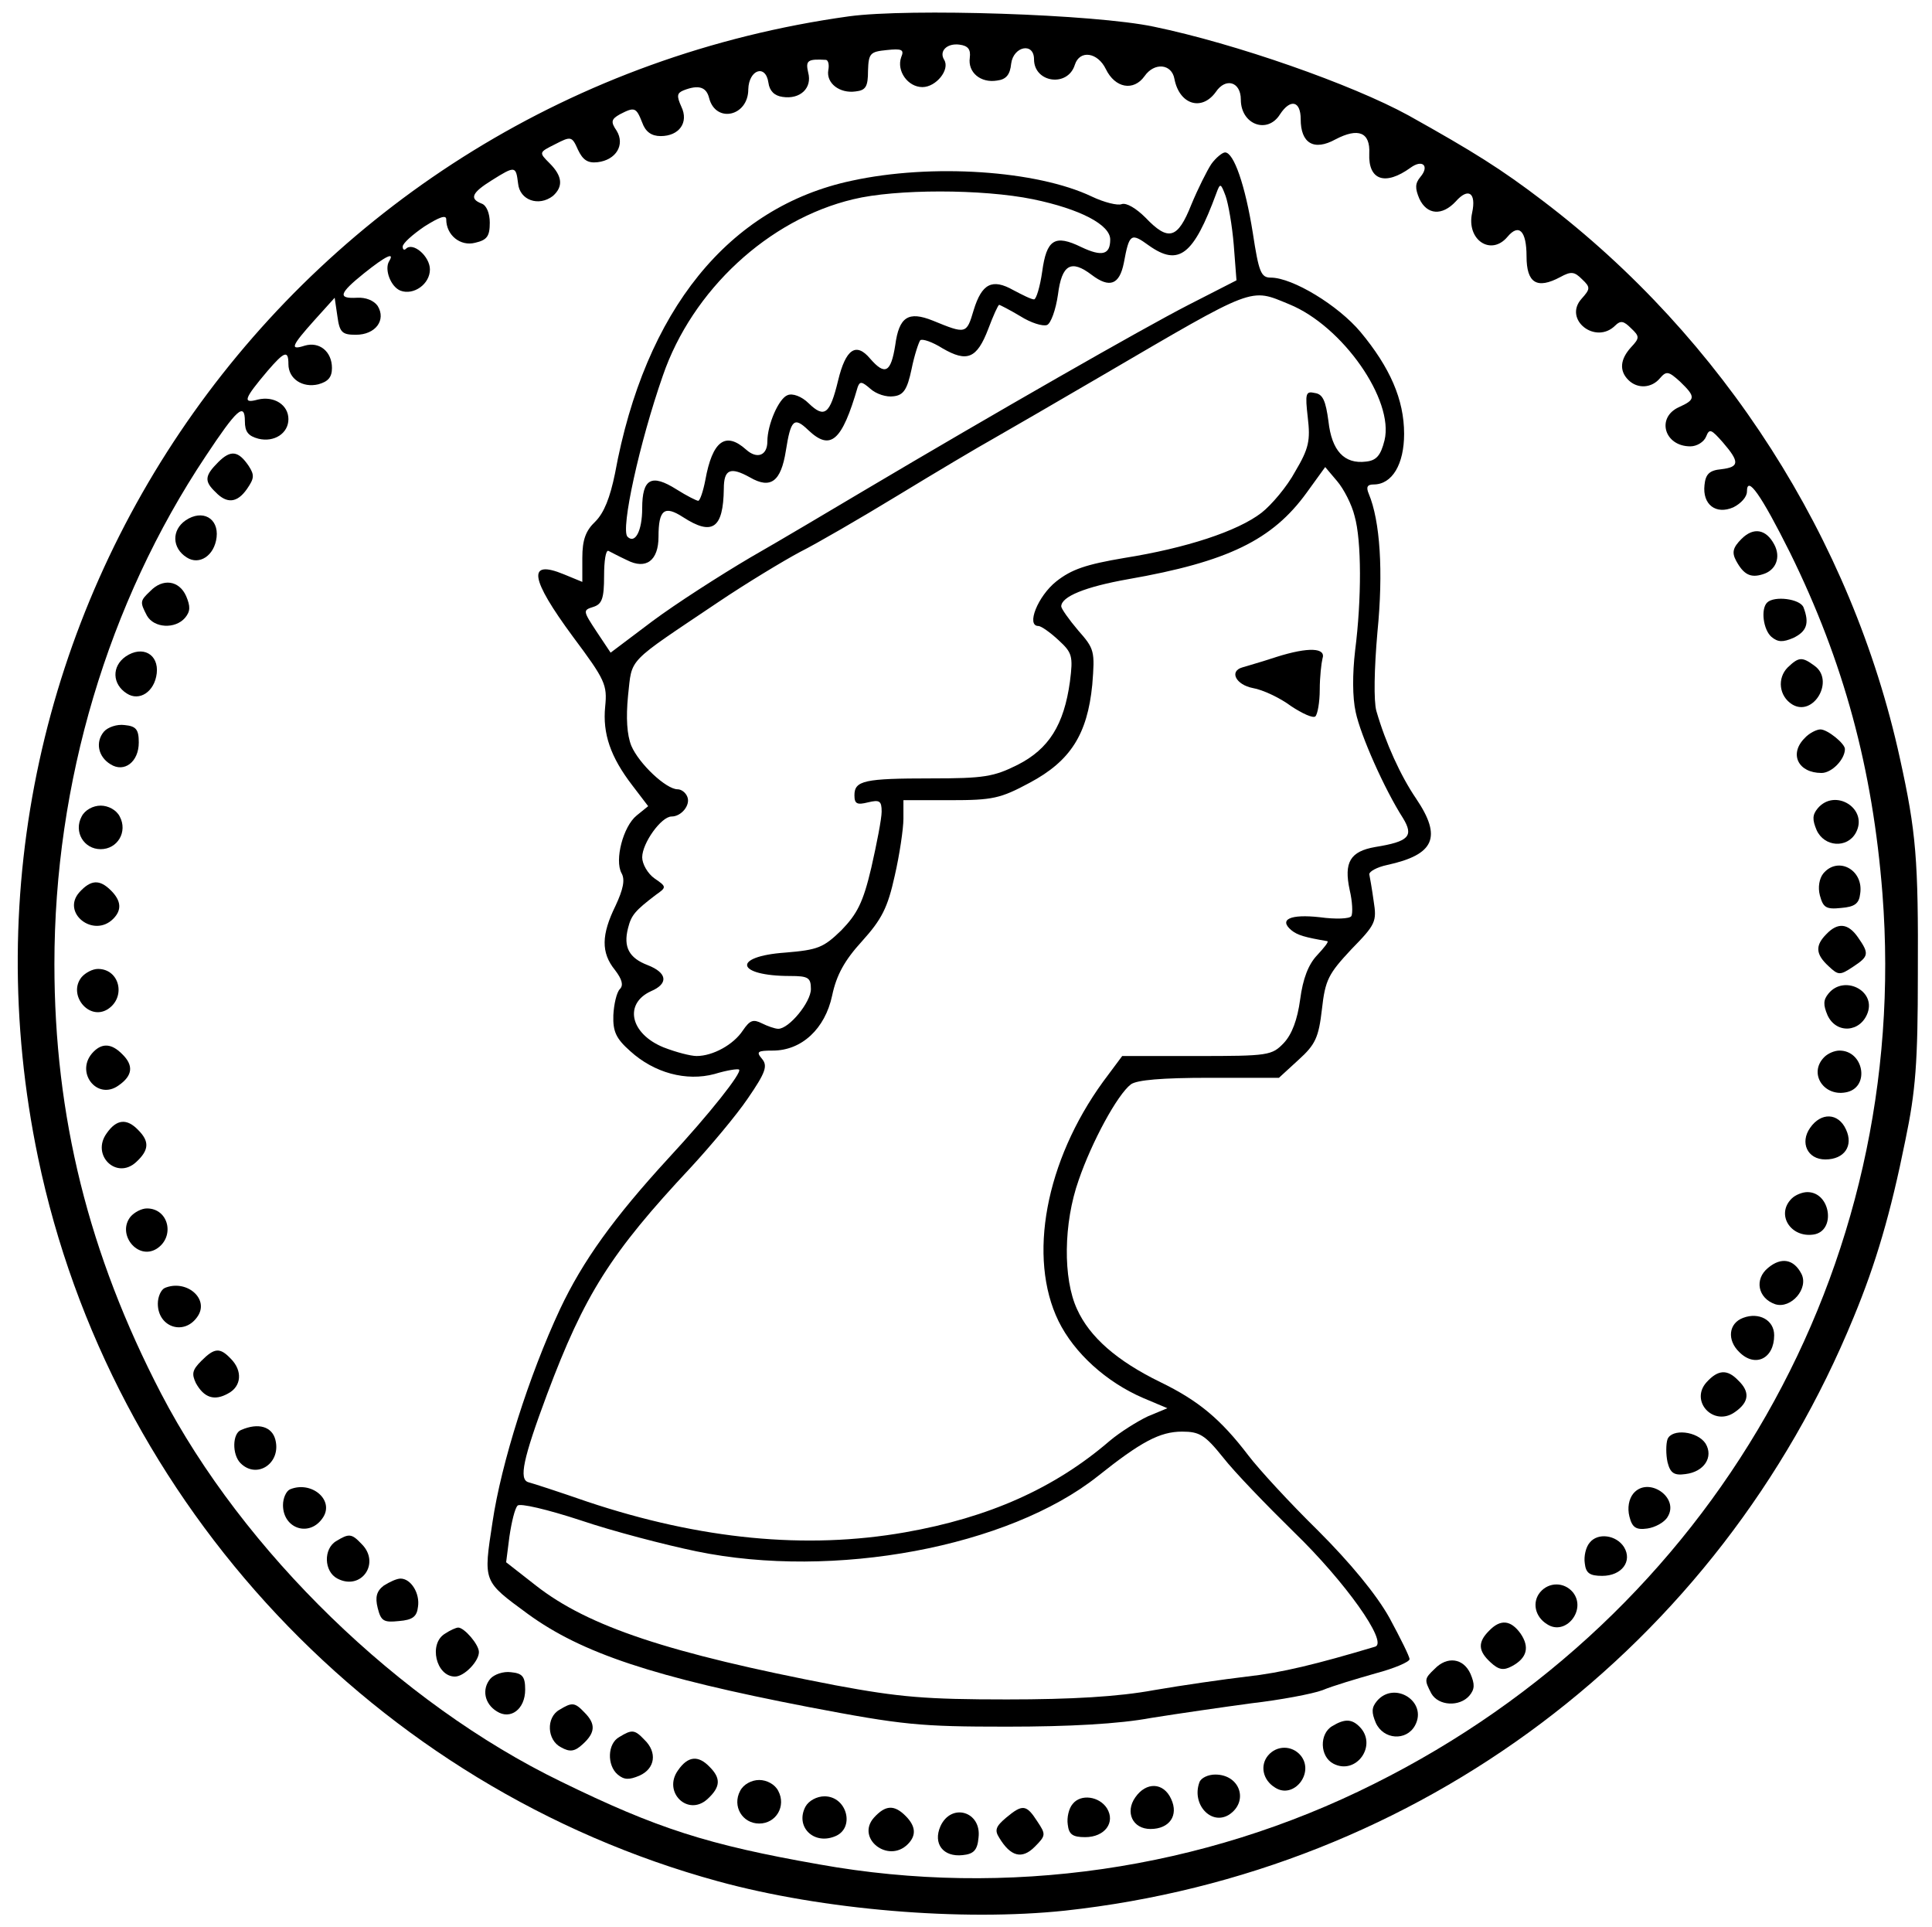 <?xml version="1.0" standalone="no"?>
<!DOCTYPE svg PUBLIC "-//W3C//DTD SVG 20010904//EN"
 "http://www.w3.org/TR/2001/REC-SVG-20010904/DTD/svg10.dtd">
<svg version="1.0" xmlns="http://www.w3.org/2000/svg"
 width="355pt" height="354pt" viewBox="0 0 355 354"
 preserveAspectRatio="xMidYMid meet">

<g transform="translate(0,354) scale(0.1,-0.1)"
fill="#000000" stroke="none">
<path d="M1560 3510 c-1016 -141 -1698 -1100 -1490 -2097 133 -638 621 -1157
1249 -1329 193 -53 449 -74 638 -54 651 71 1201 485 1449 1090 41 99 68 191
95 325 19 91 23 143 23 305 1 211 -3 261 -33 397 -88 402 -324 772 -656 1024
-76 58 -127 90 -247 157 -104 57 -318 132 -468 163 -109 23 -449 34 -560 19z
m222 -76 c-4 -27 20 -47 50 -42 17 2 24 11 26 31 4 32 42 40 42 8 0 -43 62
-52 75 -10 9 28 42 23 57 -8 17 -35 51 -41 71 -13 18 26 50 23 55 -5 9 -47 50
-60 76 -24 18 27 46 19 46 -14 0 -46 49 -64 72 -27 19 29 38 25 38 -9 0 -44
24 -59 64 -37 42 22 64 13 62 -26 -2 -49 29 -60 76 -26 22 16 35 3 18 -17 -10
-12 -10 -21 -2 -40 14 -30 42 -32 67 -5 23 26 38 16 30 -21 -11 -50 35 -80 65
-44 21 25 35 11 35 -36 0 -49 19 -61 62 -38 20 11 26 10 40 -4 16 -15 15 -18
-1 -36 -34 -38 26 -85 62 -49 10 10 16 8 29 -5 16 -15 16 -18 0 -35 -20 -22
-22 -43 -5 -60 17 -17 43 -15 58 3 12 14 16 13 37 -6 29 -28 29 -33 -2 -47
-42 -19 -27 -72 21 -72 12 0 25 8 29 18 6 15 9 14 31 -11 31 -36 30 -45 -3
-49 -22 -2 -29 -9 -31 -29 -4 -36 21 -55 53 -41 14 7 25 19 25 29 0 31 26 -6
79 -112 99 -201 152 -397 170 -627 53 -686 -312 -1325 -934 -1635 -315 -158
-675 -210 -1020 -148 -205 36 -298 66 -474 152 -297 144 -584 423 -735 713
-133 256 -196 509 -196 789 0 333 98 663 278 933 57 86 72 100 72 64 0 -19 6
-27 25 -32 29 -7 55 10 55 36 0 26 -26 43 -56 36 -29 -8 -26 1 18 53 31 36 38
38 38 12 0 -27 26 -44 55 -37 18 5 25 13 25 30 0 30 -23 49 -50 41 -28 -9 -25
-1 18 47 l37 41 5 -34 c4 -30 9 -34 34 -34 36 0 56 27 40 53 -7 10 -22 16 -38
15 -36 -2 -33 8 13 45 40 32 57 40 46 22 -9 -15 3 -47 21 -54 24 -9 54 12 54
39 0 24 -31 51 -44 38 -3 -3 -6 -2 -6 4 0 6 18 22 40 37 27 17 40 22 40 13 0
-29 26 -50 53 -43 22 5 27 12 27 37 0 17 -6 32 -15 35 -23 9 -18 20 19 43 43
27 44 26 48 -6 3 -31 38 -43 64 -23 19 17 18 36 -6 60 -20 20 -20 20 10 35 29
15 31 15 42 -10 9 -19 18 -25 36 -23 34 4 51 32 35 58 -11 16 -10 21 6 30 27
14 30 13 41 -15 6 -17 17 -25 34 -25 34 0 52 25 38 54 -9 20 -8 25 4 30 28 11
42 6 47 -14 12 -47 72 -34 72 16 1 36 32 47 37 12 2 -15 11 -24 26 -26 32 -5
55 16 47 45 -5 22 -1 25 33 23 4 -1 6 -9 4 -19 -4 -24 21 -43 50 -39 19 2 23
9 23 38 1 32 4 35 34 38 28 3 33 1 27 -13 -9 -25 12 -55 39 -55 25 0 51 32 40
50 -10 16 5 31 28 28 16 -2 21 -9 19 -24z"/>
<path d="M2226 3239 c-8 -12 -25 -46 -37 -75 -25 -63 -42 -68 -84 -24 -17 17
-35 28 -44 25 -7 -3 -32 3 -55 14 -101 48 -294 61 -441 29 -226 -48 -380 -238
-435 -538 -9 -44 -20 -72 -36 -88 -18 -17 -24 -34 -24 -67 l0 -44 -34 14 c-68
28 -62 -8 17 -115 59 -79 63 -88 59 -128 -5 -50 10 -93 50 -145 l29 -38 -21
-17 c-25 -20 -41 -82 -28 -106 7 -12 3 -30 -11 -60 -26 -53 -27 -86 -1 -118
13 -17 16 -28 9 -35 -6 -6 -11 -28 -12 -48 -1 -30 5 -43 31 -66 44 -40 103
-56 155 -42 23 7 43 10 45 8 6 -5 -54 -81 -130 -163 -100 -109 -157 -188 -199
-277 -57 -122 -108 -283 -124 -391 -17 -111 -18 -108 65 -169 99 -72 231 -116
516 -171 173 -33 204 -36 364 -36 115 0 206 5 265 16 50 8 133 20 185 27 52 6
111 17 130 24 19 8 63 21 98 31 34 9 62 21 62 26 0 5 -17 39 -37 76 -24 43
-72 101 -131 160 -52 51 -109 113 -128 138 -51 67 -92 101 -162 135 -80 39
-130 83 -153 134 -26 56 -25 158 3 237 24 70 71 157 96 176 11 8 57 12 144 12
l128 0 36 33 c31 28 37 41 43 93 6 54 12 65 54 110 45 46 47 51 41 89 -3 22
-7 44 -8 49 0 5 14 13 33 17 87 19 101 51 53 122 -28 41 -56 102 -73 161 -5
18 -4 77 2 145 11 111 5 204 -16 254 -5 12 -3 17 9 17 34 0 56 37 56 93 0 63
-26 122 -80 187 -41 49 -125 100 -165 100 -18 0 -22 10 -33 82 -14 88 -35 148
-51 148 -5 0 -17 -10 -25 -21z m41 -149 l5 -65 -88 -45 c-84 -43 -360 -201
-596 -341 -59 -35 -153 -91 -209 -123 -56 -33 -137 -85 -180 -117 l-77 -58
-26 39 c-25 38 -25 39 -6 45 16 5 20 15 20 57 0 27 3 48 8 46 4 -2 19 -10 34
-17 35 -18 58 -1 58 43 0 50 11 58 45 36 54 -35 74 -21 75 52 0 36 12 41 48
21 38 -22 57 -8 66 49 9 57 15 63 41 38 41 -39 62 -21 91 79 4 11 8 10 23 -3
11 -10 30 -16 43 -14 18 2 25 12 33 50 5 25 13 49 16 53 4 3 22 -3 41 -15 45
-26 63 -19 84 36 9 24 18 44 20 44 1 0 19 -9 39 -21 19 -12 41 -19 49 -16 7 3
16 28 20 56 7 55 24 65 62 36 33 -25 51 -18 59 22 10 54 13 56 46 32 55 -39
82 -18 124 96 7 19 8 19 17 -5 5 -14 12 -54 15 -90z m-369 84 c87 -18 142 -47
142 -74 0 -28 -15 -32 -53 -14 -49 24 -64 14 -72 -45 -4 -28 -11 -51 -15 -51
-5 0 -21 8 -38 17 -39 22 -58 12 -73 -37 -13 -44 -14 -44 -75 -19 -45 18 -62
7 -69 -45 -8 -51 -19 -56 -46 -25 -26 31 -45 18 -59 -40 -15 -62 -25 -70 -54
-42 -13 13 -30 19 -39 15 -16 -6 -37 -54 -37 -85 0 -26 -19 -33 -39 -15 -38
34 -62 16 -75 -56 -4 -21 -10 -38 -13 -38 -3 0 -21 9 -40 21 -46 29 -63 20
-63 -35 0 -41 -13 -66 -27 -52 -13 13 22 173 65 296 54 157 194 287 350 324
78 19 237 19 330 0z m471 -193 c98 -40 193 -176 175 -250 -7 -28 -15 -37 -34
-39 -40 -5 -63 20 -69 74 -5 37 -10 50 -25 52 -17 4 -18 -1 -13 -45 5 -42 2
-57 -23 -99 -15 -28 -44 -62 -62 -76 -44 -34 -139 -65 -252 -83 -71 -12 -97
-21 -125 -43 -34 -27 -56 -82 -33 -82 5 0 22 -12 37 -26 25 -23 27 -29 21 -76
-11 -80 -39 -124 -96 -153 -44 -22 -62 -25 -159 -25 -123 0 -141 -4 -141 -31
0 -16 5 -18 25 -13 21 5 25 3 25 -17 0 -13 -9 -59 -19 -103 -15 -64 -26 -85
-55 -115 -33 -32 -43 -36 -103 -41 -99 -7 -91 -43 9 -43 33 0 38 -3 38 -24 0
-24 -40 -73 -60 -73 -6 0 -20 5 -30 10 -16 8 -22 6 -35 -13 -17 -26 -55 -47
-85 -47 -11 0 -38 7 -61 16 -61 25 -73 80 -23 103 33 14 30 34 -6 48 -34 13
-45 33 -36 68 6 24 13 32 51 61 20 14 20 15 -2 30 -13 9 -23 27 -23 39 0 26
35 75 54 75 18 0 35 21 29 36 -3 8 -11 14 -18 14 -21 0 -71 47 -85 80 -8 20
-10 51 -6 92 8 71 -5 57 166 172 52 35 120 76 150 92 30 15 111 62 180 104 69
42 148 89 175 104 28 16 118 68 200 116 284 166 271 161 344 131z m120 -389
c13 -45 13 -153 1 -247 -5 -43 -5 -86 1 -113 9 -43 53 -142 87 -195 20 -33 11
-43 -51 -53 -46 -8 -58 -28 -47 -79 5 -21 6 -43 3 -48 -3 -5 -29 -6 -58 -2
-54 6 -76 -4 -52 -24 11 -9 25 -13 66 -20 3 -1 -6 -12 -19 -26 -16 -17 -26
-43 -31 -81 -5 -37 -15 -64 -30 -80 -22 -23 -28 -24 -160 -24 l-137 0 -35 -47
c-106 -146 -139 -323 -82 -440 29 -59 88 -112 155 -141 l45 -19 -36 -15 c-19
-9 -51 -29 -70 -45 -101 -87 -222 -141 -376 -168 -182 -32 -376 -13 -583 56
-52 18 -101 34 -109 36 -18 5 -10 43 34 161 69 184 117 260 264 417 36 39 84
96 105 127 33 48 37 60 26 73 -11 13 -8 15 20 15 53 0 96 40 109 101 8 38 23
65 55 100 36 40 47 61 60 120 9 39 16 87 16 105 l0 34 86 0 c78 0 92 3 146 32
75 40 106 89 115 180 5 62 4 66 -26 100 -17 20 -31 40 -31 44 0 18 44 36 123
50 183 32 265 72 328 159 l34 47 22 -26 c12 -14 27 -43 32 -64z m-242 -1729
c21 -27 80 -88 131 -138 93 -90 173 -202 149 -210 -107 -32 -172 -48 -236 -55
-42 -5 -119 -16 -171 -25 -65 -12 -151 -17 -270 -17 -148 0 -197 4 -315 26
-307 59 -454 108 -550 183 l-55 43 6 47 c4 27 10 52 15 57 4 5 55 -7 116 -27
59 -20 155 -45 213 -57 252 -52 573 8 737 138 79 63 114 82 155 82 32 0 42 -6
75 -47z"/>
<path d="M2345 2333 c-27 -9 -56 -17 -62 -19 -25 -7 -12 -32 19 -38 18 -3 50
-18 70 -33 21 -14 41 -23 45 -19 4 4 8 26 8 49 0 23 3 49 5 57 7 20 -25 22
-85 3z"/>
<path d="M401 2691 c-25 -25 -26 -35 -5 -55 21 -22 40 -20 58 6 13 19 14 25 3
42 -19 28 -33 30 -56 7z"/>
<path d="M341 2584 c-26 -18 -25 -51 2 -68 23 -15 51 3 55 37 4 35 -26 52 -57
31z"/>
<path d="M3200 2550 c-16 -16 -18 -25 -10 -40 14 -26 27 -32 49 -25 24 7 34
31 21 55 -15 28 -38 32 -60 10z"/>
<path d="M276 2454 c-19 -18 -19 -20 -6 -45 13 -23 52 -25 70 -4 10 12 10 21
2 40 -13 29 -43 33 -66 9z"/>
<path d="M3247 2433 c-12 -12 -7 -50 8 -63 12 -10 21 -10 40 -2 25 12 30 27
19 56 -6 16 -54 22 -67 9z"/>
<path d="M231 2334 c-26 -18 -25 -51 2 -68 23 -15 51 3 55 37 4 35 -26 52 -57
31z"/>
<path d="M3285 2314 c-20 -20 -16 -53 8 -68 39 -24 79 44 41 71 -23 17 -29 16
-49 -3z"/>
<path d="M191 2196 c-16 -19 -11 -46 12 -60 25 -16 52 4 52 40 0 24 -5 30 -26
32 -14 2 -31 -4 -38 -12z"/>
<path d="M3316 2184 c-29 -29 -12 -64 31 -64 19 0 43 25 43 44 0 10 -32 36
-45 36 -7 0 -21 -7 -29 -16z"/>
<path d="M3340 2055 c-10 -12 -10 -21 -2 -40 14 -31 56 -34 72 -5 24 44 -38
83 -70 45z"/>
<path d="M150 2040 c-15 -28 4 -60 35 -60 31 0 50 32 35 60 -6 12 -21 20 -35
20 -14 0 -29 -8 -35 -20z"/>
<path d="M3350 1935 c-7 -9 -10 -25 -6 -40 6 -22 11 -26 39 -23 25 2 33 8 35
26 7 44 -41 70 -68 37z"/>
<path d="M146 1901 c-34 -38 26 -85 62 -49 16 16 15 33 -4 52 -21 21 -37 20
-58 -3z"/>
<path d="M3356 1824 c-21 -21 -20 -37 4 -59 18 -17 21 -17 45 -1 29 19 30 24
9 54 -18 26 -37 28 -58 6z"/>
<path d="M150 1745 c-26 -32 13 -81 48 -59 34 22 22 74 -18 74 -10 0 -23 -7
-30 -15z"/>
<path d="M3360 1715 c-10 -12 -10 -21 -2 -40 16 -35 61 -32 74 5 14 41 -44 69
-72 35z"/>
<path d="M172 1608 c-36 -36 6 -91 46 -62 26 18 28 37 6 58 -19 19 -36 20 -52
4z"/>
<path d="M3352 1598 c-30 -30 0 -75 43 -64 41 11 29 76 -15 76 -9 0 -21 -5
-28 -12z"/>
<path d="M3326 1468 c-19 -27 -5 -58 28 -58 35 0 52 25 38 55 -14 31 -46 32
-66 3z"/>
<path d="M196 1458 c-29 -40 18 -86 54 -53 24 22 25 38 4 59 -21 22 -40 20
-58 -6z"/>
<path d="M3292 1338 c-29 -29 -2 -72 40 -66 42 6 32 78 -11 78 -9 0 -22 -5
-29 -12z"/>
<path d="M240 1305 c-26 -32 13 -81 48 -59 34 22 22 74 -18 74 -10 0 -23 -7
-30 -15z"/>
<path d="M3249 1211 c-26 -21 -19 -56 13 -67 29 -9 62 29 48 56 -14 27 -37 31
-61 11z"/>
<path d="M303 1174 c-7 -3 -13 -16 -13 -29 0 -44 50 -60 74 -22 20 32 -22 67
-61 51z"/>
<path d="M3203 1119 c-27 -10 -30 -41 -7 -63 29 -29 64 -12 64 31 0 28 -28 43
-57 32z"/>
<path d="M370 1040 c-17 -17 -18 -24 -10 -41 15 -27 34 -33 59 -19 25 13 27
42 5 64 -20 21 -30 20 -54 -4z"/>
<path d="M3136 1001 c-32 -35 13 -83 52 -55 26 18 28 37 6 58 -20 21 -37 20
-58 -3z"/>
<path d="M443 913 c-16 -6 -17 -45 -1 -61 30 -30 75 0 64 43 -6 24 -31 32 -63
18z"/>
<path d="M3064 896 c-3 -9 -3 -28 0 -42 5 -20 12 -25 33 -22 34 4 52 31 37 56
-15 23 -62 28 -70 8z"/>
<path d="M533 804 c-7 -3 -13 -16 -13 -29 0 -44 50 -60 74 -22 20 32 -22 67
-61 51z"/>
<path d="M3001 796 c-8 -10 -11 -26 -7 -42 5 -20 12 -25 33 -22 14 2 31 11 37
21 23 36 -36 76 -63 43z"/>
<path d="M618 709 c-24 -14 -23 -56 2 -69 44 -23 80 29 44 64 -18 19 -23 19
-46 5z"/>
<path d="M2921 706 c-7 -8 -11 -25 -9 -38 2 -18 9 -23 32 -23 36 0 56 27 40
53 -14 22 -48 27 -63 8z"/>
<path d="M705 627 c-13 -10 -16 -21 -11 -41 6 -24 11 -27 39 -24 25 2 33 8 35
26 4 25 -13 52 -32 52 -7 0 -20 -6 -31 -13z"/>
<path d="M2830 615 c-15 -18 -10 -45 13 -59 34 -22 73 27 47 59 -16 19 -44 19
-60 0z"/>
<path d="M2736 544 c-21 -21 -20 -37 3 -58 15 -14 24 -15 39 -7 28 15 33 35
16 60 -18 25 -37 27 -58 5z"/>
<path d="M818 539 c-31 -18 -17 -79 18 -79 17 0 44 28 44 45 0 14 -27 45 -38
45 -4 0 -15 -5 -24 -11z"/>
<path d="M2636 474 c-19 -18 -19 -20 -6 -45 13 -23 52 -25 70 -4 10 12 10 21
2 40 -13 29 -43 33 -66 9z"/>
<path d="M901 456 c-16 -19 -11 -46 12 -60 25 -16 52 4 52 40 0 24 -5 30 -26
32 -14 2 -31 -4 -38 -12z"/>
<path d="M2530 415 c-10 -12 -10 -21 -2 -40 14 -31 56 -34 72 -5 24 44 -38 83
-70 45z"/>
<path d="M1028 399 c-25 -14 -23 -56 3 -69 16 -9 25 -8 40 6 23 21 24 37 3 58
-18 19 -23 19 -46 5z"/>
<path d="M2448 369 c-24 -14 -23 -56 2 -69 42 -22 82 34 48 68 -14 14 -27 15
-50 1z"/>
<path d="M1138 349 c-22 -12 -23 -52 -3 -69 12 -10 21 -10 40 -2 29 13 33 43
9 66 -18 19 -23 19 -46 5z"/>
<path d="M2330 315 c-15 -18 -10 -45 13 -59 34 -22 73 27 47 59 -16 19 -44 19
-60 0z"/>
<path d="M1246 288 c-29 -40 18 -86 54 -53 24 22 25 38 4 59 -21 22 -40 20
-58 -6z"/>
<path d="M2204 266 c-15 -40 21 -80 54 -60 37 24 21 74 -25 74 -13 0 -26 -6
-29 -14z"/>
<path d="M1360 250 c-15 -28 4 -60 35 -60 31 0 50 32 35 60 -6 12 -21 20 -35
20 -14 0 -29 -8 -35 -20z"/>
<path d="M2086 238 c-19 -27 -5 -58 28 -58 35 0 52 25 38 55 -14 31 -46 32
-66 3z"/>
<path d="M1480 221 c-19 -36 14 -70 53 -55 39 14 24 74 -18 74 -14 0 -29 -8
-35 -19z"/>
<path d="M1971 226 c-7 -8 -11 -25 -9 -38 2 -18 9 -23 32 -23 36 0 56 27 40
53 -14 22 -48 27 -63 8z"/>
<path d="M1606 201 c-34 -38 26 -85 62 -49 16 16 15 33 -4 52 -21 21 -37 20
-58 -3z"/>
<path d="M1849 201 c-19 -16 -22 -23 -13 -37 21 -35 42 -40 65 -17 21 21 21
23 5 47 -20 31 -27 32 -57 7z"/>
<path d="M1728 185 c-14 -32 5 -57 41 -53 20 2 27 9 29 32 6 48 -50 65 -70 21z"/>
</g>
</svg>
